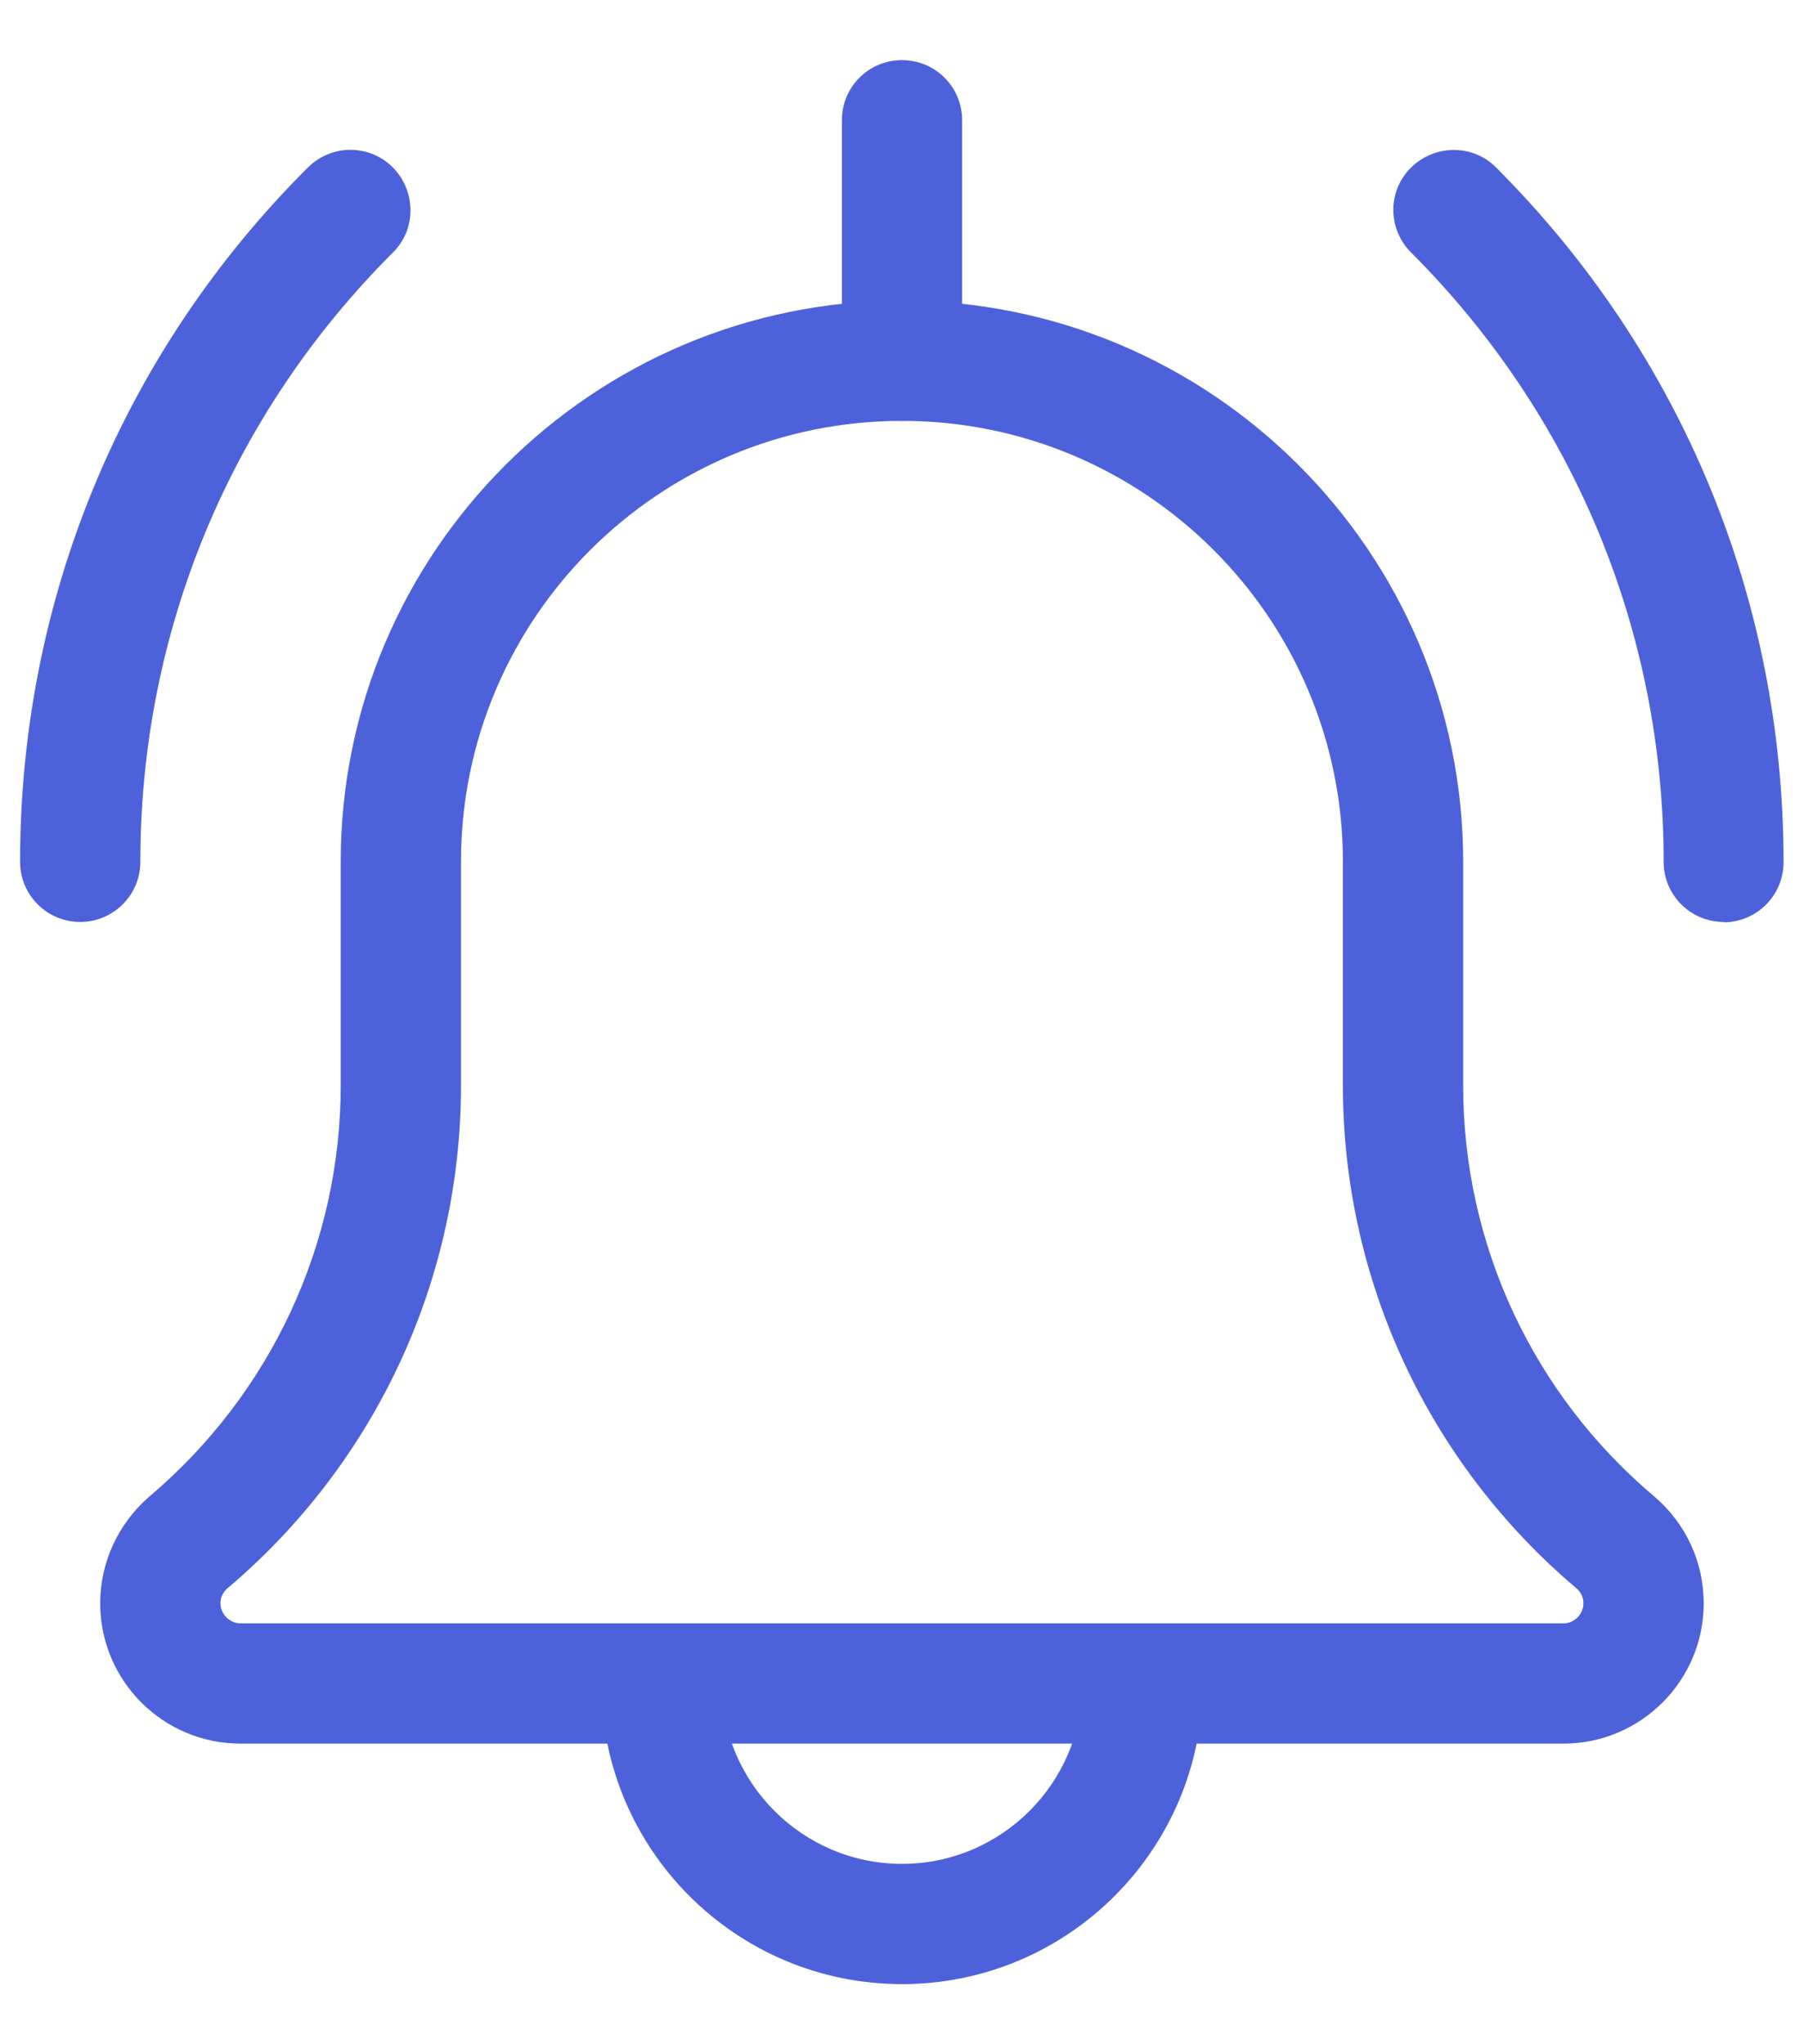 <svg width="15" height="17" viewBox="0 0 15 17" fill="none" xmlns="http://www.w3.org/2000/svg">
<g clip-path="url(#clip0_376_97)">
<path d="M14.333 7.667C14.056 7.667 13.833 7.443 13.833 7.167C13.833 5.253 13.086 3.453 11.733 2.1C11.536 1.903 11.536 1.587 11.733 1.393C11.93 1.2 12.246 1.197 12.44 1.393C13.983 2.937 14.83 4.987 14.83 7.17C14.83 7.447 14.606 7.67 14.33 7.67L14.333 7.667Z" fill="#4D62DA"/>
<path d="M0.667 7.667C0.39 7.667 0.167 7.443 0.167 7.167C0.167 4.987 1.016 2.933 2.56 1.393C2.756 1.197 3.073 1.197 3.267 1.393C3.46 1.59 3.463 1.907 3.267 2.1C1.913 3.453 1.167 5.253 1.167 7.167C1.167 7.443 0.943 7.667 0.667 7.667Z" fill="#4D62DA"/>
<path d="M7.5 16.5C6.12 16.5 5 15.38 5 14C5 13.723 5.223 13.5 5.5 13.5C5.777 13.5 6 13.723 6 14C6 14.827 6.673 15.5 7.5 15.5C8.327 15.5 9 14.827 9 14C9 13.723 9.223 13.5 9.5 13.5C9.777 13.5 10 13.723 10 14C10 15.38 8.88 16.5 7.5 16.5Z" fill="#4D62DA"/>
<path d="M13 14.5H2C1.356 14.5 0.833 13.977 0.833 13.333C0.833 12.993 0.983 12.67 1.24 12.447C2.253 11.59 2.833 10.343 2.833 9.027V7.167C2.833 4.593 4.926 2.5 7.5 2.5C10.073 2.5 12.166 4.593 12.166 7.167V9.027C12.166 10.347 12.743 11.59 13.753 12.443C14.02 12.67 14.166 12.993 14.166 13.333C14.166 13.977 13.643 14.5 13 14.5ZM7.5 3.5C5.476 3.5 3.833 5.143 3.833 7.167V9.027C3.833 10.64 3.126 12.163 1.893 13.207C1.87 13.227 1.833 13.267 1.833 13.333C1.833 13.423 1.91 13.5 2 13.5H13C13.09 13.5 13.166 13.423 13.166 13.333C13.166 13.267 13.13 13.227 13.106 13.207C11.873 12.163 11.166 10.64 11.166 9.027V7.167C11.166 5.143 9.523 3.5 7.5 3.5Z" fill="#4D62DA"/>
<path d="M7.5 3.5C7.223 3.5 7 3.277 7 3V1C7 0.723 7.223 0.5 7.5 0.5C7.777 0.5 8 0.723 8 1V3C8 3.277 7.777 3.5 7.5 3.5Z" fill="#4D62DA"/>
</g>
<defs>
<clipPath id="clip0_376_97">
<rect width="14.667" height="16" fill="white" transform="translate(0.167 0.5)"/>
</clipPath>
</defs>
</svg>
